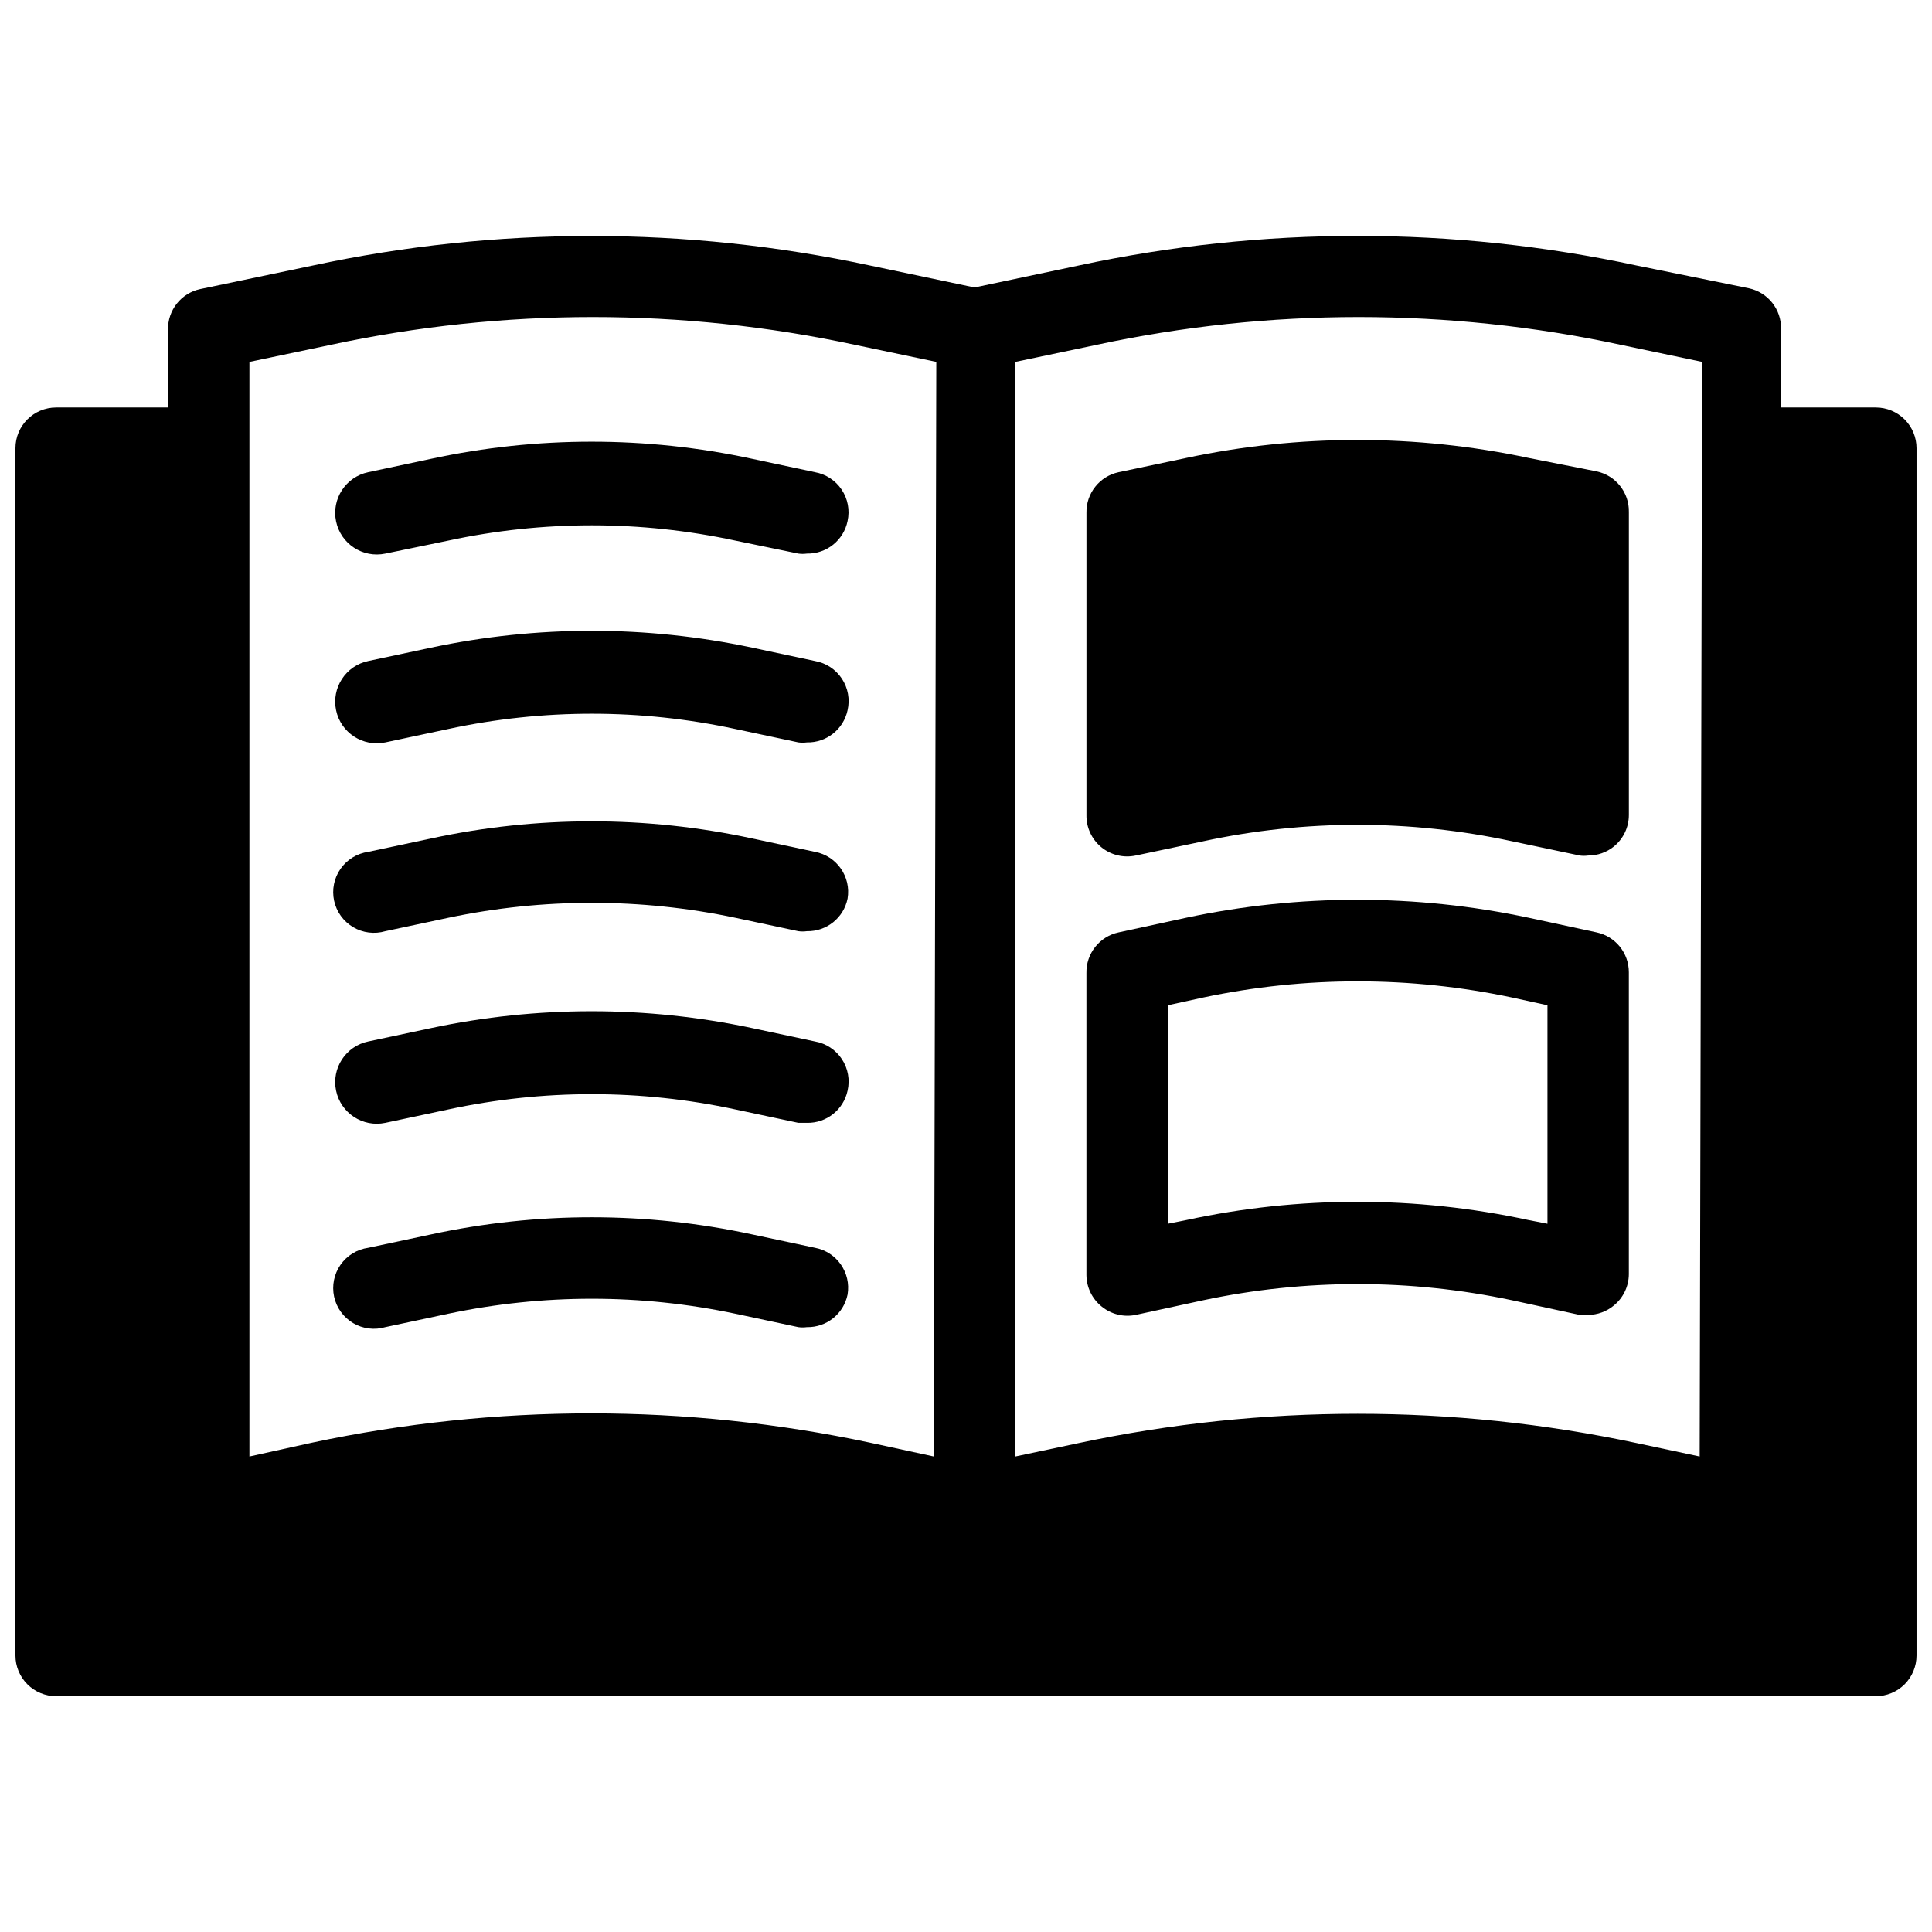 <?xml version="1.0" encoding="UTF-8"?>
<!-- Uploaded to: SVG Repo, www.svgrepo.com, Generator: SVG Repo Mixer Tools -->
<svg width="800px" height="800px" version="1.1" viewBox="144 144 512 512" xmlns="http://www.w3.org/2000/svg">
 <defs>
  <clipPath id="a">
   <path d="m148.09 206h503.81v388h-503.81z"/>
  </clipPath>
 </defs>
 <g clip-path="url(#a)">
  <path d="m641.12 251.99h-25.129v-20.812c0.117-5.172-3.457-9.695-8.516-10.781l-29.766-6.039c-48.727-10.461-99.117-10.461-147.84 0l-27.605 5.824-27.711-5.824c-48.656-10.43-98.973-10.43-147.63 0l-29.871 6.254c-5.059 1.086-8.633 5.609-8.52 10.785v20.594h-29.652c-5.957 0-10.785 4.828-10.785 10.785v319.95c0 2.859 1.137 5.602 3.16 7.625 2.019 2.023 4.762 3.16 7.625 3.16h482.24c2.859 0 5.602-1.137 7.625-3.16 2.019-2.023 3.156-4.766 3.156-7.625v-319.95c0-2.859-1.137-5.602-3.156-7.625-2.023-2.023-4.766-3.16-7.625-3.16zm-249.64 278-16.93-3.668c-48.738-10.352-99.105-10.352-147.84 0l-16.609 3.668v-290.08l21.566-4.527 0.004-0.004c45.777-9.812 93.113-9.812 138.89 0l21.566 4.527zm202.95 0-16.715-3.559c-48.738-10.352-99.105-10.352-147.84 0l-16.82 3.559v-290.08l21.566-4.527v-0.004c45.777-9.812 93.117-9.812 138.89 0l21.566 4.527z"/>
 </g>
 <path d="m359.99 269.14-16.715-3.559c-28.004-6.039-56.973-6.039-84.977 0l-16.715 3.559c-5.953 1.25-9.77 7.09-8.516 13.047 1.25 5.957 7.09 9.77 13.047 8.52l16.715-3.449c25.055-5.391 50.969-5.391 76.023 0l16.715 3.449c0.75 0.105 1.512 0.105 2.266 0 5.203 0.105 9.742-3.523 10.781-8.629 0.633-2.863 0.07-5.863-1.555-8.305-1.629-2.441-4.184-4.117-7.07-4.633z"/>
 <path d="m359.99 319.18-16.715-3.559c-28.016-5.938-56.961-5.938-84.977 0l-16.715 3.559c-5.953 1.25-9.77 7.094-8.516 13.047 1.25 5.957 7.09 9.77 13.047 8.52l16.715-3.559c25.055-5.394 50.969-5.394 76.023 0l16.715 3.559c0.75 0.105 1.512 0.105 2.266 0 5.172 0.117 9.695-3.461 10.781-8.52 0.668-2.879 0.121-5.91-1.512-8.375-1.629-2.469-4.203-4.156-7.113-4.672z"/>
 <path d="m359.99 369.75-16.715-3.559c-28.004-6.039-56.973-6.039-84.977 0l-16.715 3.559c-2.965 0.418-5.625 2.051-7.34 4.504-1.715 2.457-2.332 5.516-1.703 8.445 0.633 2.93 2.453 5.465 5.027 6.996 2.574 1.531 5.672 1.926 8.547 1.082l16.715-3.559c25.066-5.281 50.957-5.281 76.023 0l16.715 3.559c0.75 0.105 1.512 0.105 2.266 0 5.203 0.105 9.742-3.523 10.781-8.625 0.984-5.793-2.852-11.309-8.625-12.402z"/>
 <path d="m359.99 420-16.715-3.559c-28.016-5.941-56.961-5.941-84.977 0l-16.715 3.559c-5.953 1.25-9.77 7.09-8.516 13.047 1.25 5.953 7.09 9.77 13.047 8.52l16.715-3.559c25.055-5.394 50.969-5.394 76.023 0l16.715 3.559h2.266c5.172 0.113 9.695-3.461 10.781-8.52 0.668-2.883 0.121-5.91-1.512-8.379-1.629-2.465-4.203-4.156-7.113-4.668z"/>
 <path d="m359.99 474.68-16.715-3.559c-28.004-6.039-56.973-6.039-84.977 0l-16.715 3.559c-2.965 0.414-5.625 2.047-7.34 4.504-1.715 2.457-2.332 5.516-1.703 8.445 0.633 2.93 2.453 5.461 5.027 6.996 2.574 1.531 5.672 1.922 8.547 1.082l16.715-3.559c25.066-5.285 50.957-5.285 76.023 0l16.715 3.559c0.75 0.105 1.512 0.105 2.266 0 5.203 0.105 9.742-3.523 10.781-8.629 0.984-5.793-2.852-11.309-8.625-12.398z"/>
 <path d="m549.14 265.37c-29.934-6.363-60.867-6.363-90.801 0l-17.902 3.773h0.004c-5.059 1.086-8.633 5.609-8.52 10.781v80.016c-0.074 3.301 1.367 6.449 3.91 8.555 2.547 2.102 5.91 2.922 9.137 2.231l17.902-3.773v-0.004c26.973-5.816 54.875-5.816 81.848 0l17.902 3.773-0.004 0.004c0.754 0.105 1.516 0.105 2.266 0 2.469 0.008 4.867-0.828 6.793-2.375 2.535-2.055 4.004-5.148 3.992-8.41v-80.23c0.113-5.172-3.461-9.699-8.52-10.781z"/>
 <path d="m567.14 391.1-18.008-3.883c-29.934-6.359-60.867-6.359-90.801 0l-17.902 3.883h0.004c-5.059 1.086-8.633 5.609-8.52 10.785v80.016-0.004c0.02 3.227 1.484 6.273 3.988 8.305 2.519 2.09 5.852 2.926 9.059 2.266l17.902-3.883c26.984-5.719 54.863-5.719 81.848 0l17.902 3.883h2.266-0.004c2.484-0.02 4.883-0.898 6.793-2.481 2.508-2.031 3.969-5.078 3.992-8.305v-80.012c0.012-5.094-3.543-9.5-8.52-10.57zm-13.047 77.211-4.961-0.969c-29.922-6.473-60.879-6.473-90.801 0l-4.852 0.969v-57.906l9.383-2.051c26.984-5.715 54.863-5.715 81.848 0l9.383 2.051z"/>
</svg>